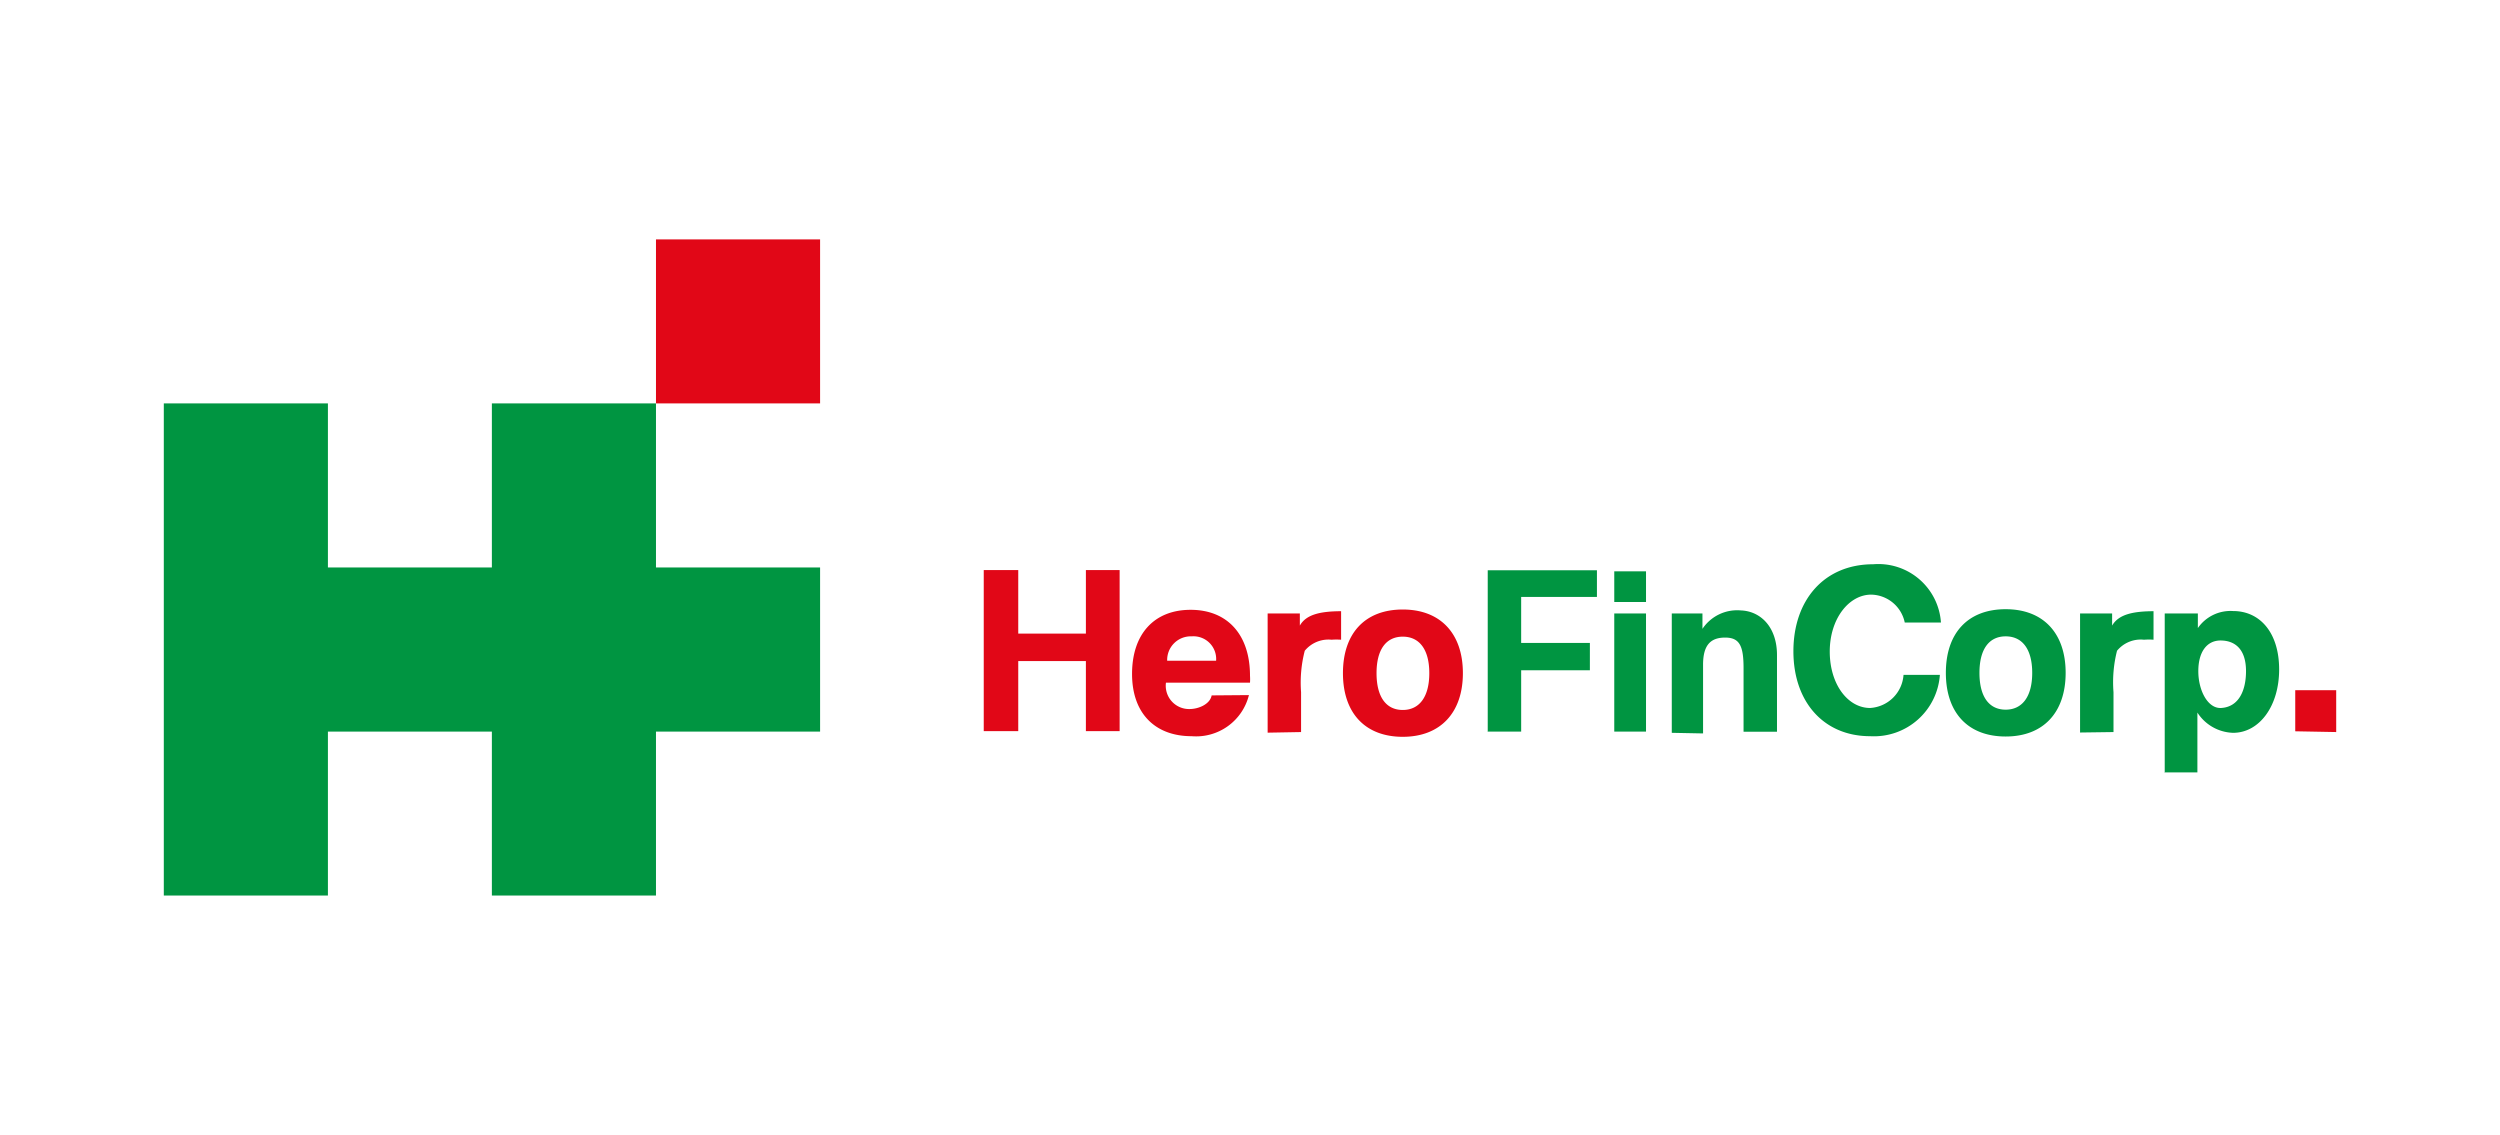 <svg id="ee0752a7-ae81-4079-a957-84ccaf141011" data-name="ac5f4814-1b12-42e0-b1ff-0316e9434681" xmlns="http://www.w3.org/2000/svg" viewBox="0 0 163 74"><path d="M21.38,47.7V58.39H10.68V26.3h10.7V37H32.07V26.3h10.7V37h10.7V47.7H42.77V58.39H32.07V47.7Zm75.58,0h2.22v-4h4.48V41.92H99.18v-3h4.94V37.18H97V47.69Zm8.29,0h2.07V40h-2.07v7.75Zm0-8.45h2.07v-2h-2.07v2ZM109,47.78V40H111v1a2.72,2.72,0,0,1,2.51-1.2c1.29.05,2.35,1.09,2.35,2.91v5h-2.18V43.57c0-1.43-.24-2-1.2-2s-1.44.5-1.44,1.77v4.48ZM126.48,44a4.31,4.31,0,0,1-4.55,4c-3,0-5-2.21-5-5.54s2-5.67,5.2-5.67a4.09,4.09,0,0,1,4.42,3.8h-2.36A2.28,2.28,0,0,0,122,38.77c-1.44,0-2.7,1.56-2.7,3.71s1.19,3.68,2.63,3.68A2.32,2.32,0,0,0,124.11,44Zm.39-.13c0,2.6,1.44,4.15,3.9,4.15s3.91-1.57,3.91-4.15-1.45-4.15-3.91-4.15-3.9,1.55-3.9,4.15Zm2.19,0c0-1.55.63-2.38,1.71-2.38s1.73.83,1.73,2.38-.65,2.4-1.73,2.4-1.71-.84-1.71-2.4Zm6.56,3.89V40h2.09v.79c.45-.79,1.51-.93,2.7-.94v1.86a4.14,4.14,0,0,0-.62,0,2,2,0,0,0-1.76.72,8.34,8.34,0,0,0-.23,2.7v2.6Zm10.82-4c0,1.23-.45,2.33-1.62,2.4-.87.05-1.49-1.14-1.49-2.4s.56-2,1.45-2,1.66.51,1.66,2Zm-5.32,6.6h2.15v-3.9a2.87,2.87,0,0,0,2.33,1.32c1.7,0,3-1.73,3-4.13s-1.25-3.81-3-3.81a2.59,2.59,0,0,0-2.3,1.11V40h-2.16v10.4Z" fill="#009541" fill-rule="evenodd"/><path d="M53.47,26.3H42.77V15.61h10.7V26.3ZM64.14,47.67h2.25l0-4.57h4.41l0,4.57H73V37.17H70.8v4.14H66.39V37.17H64.14v10.5ZM79,45.34c-.1.56-.83.89-1.45.89a1.52,1.52,0,0,1-1.53-1.72h5.48a3.31,3.31,0,0,0,0-.45c0-2.7-1.49-4.3-3.87-4.3s-3.82,1.58-3.82,4.18S75.34,48,77.69,48a3.55,3.55,0,0,0,3.74-2.68ZM76.1,43.08a1.54,1.54,0,0,1,1.6-1.59,1.48,1.48,0,0,1,1.59,1.59Zm6.55,4.69V40h2.1v.79c.44-.79,1.5-.93,2.69-.94v1.86a4.19,4.19,0,0,0-.62,0,2,2,0,0,0-1.75.72,8.28,8.28,0,0,0-.24,2.7v2.6Zm4.91-3.88c0,2.6,1.45,4.15,3.9,4.15s3.92-1.57,3.92-4.15-1.46-4.15-3.92-4.15-3.9,1.55-3.9,4.15Zm2.19,0c0-1.55.63-2.38,1.71-2.38s1.73.83,1.73,2.38-.65,2.4-1.73,2.4-1.71-.84-1.71-2.4Zm62.57,3.84V45h-2.67v2.68Z" fill="#e10717" fill-rule="evenodd"/></svg>